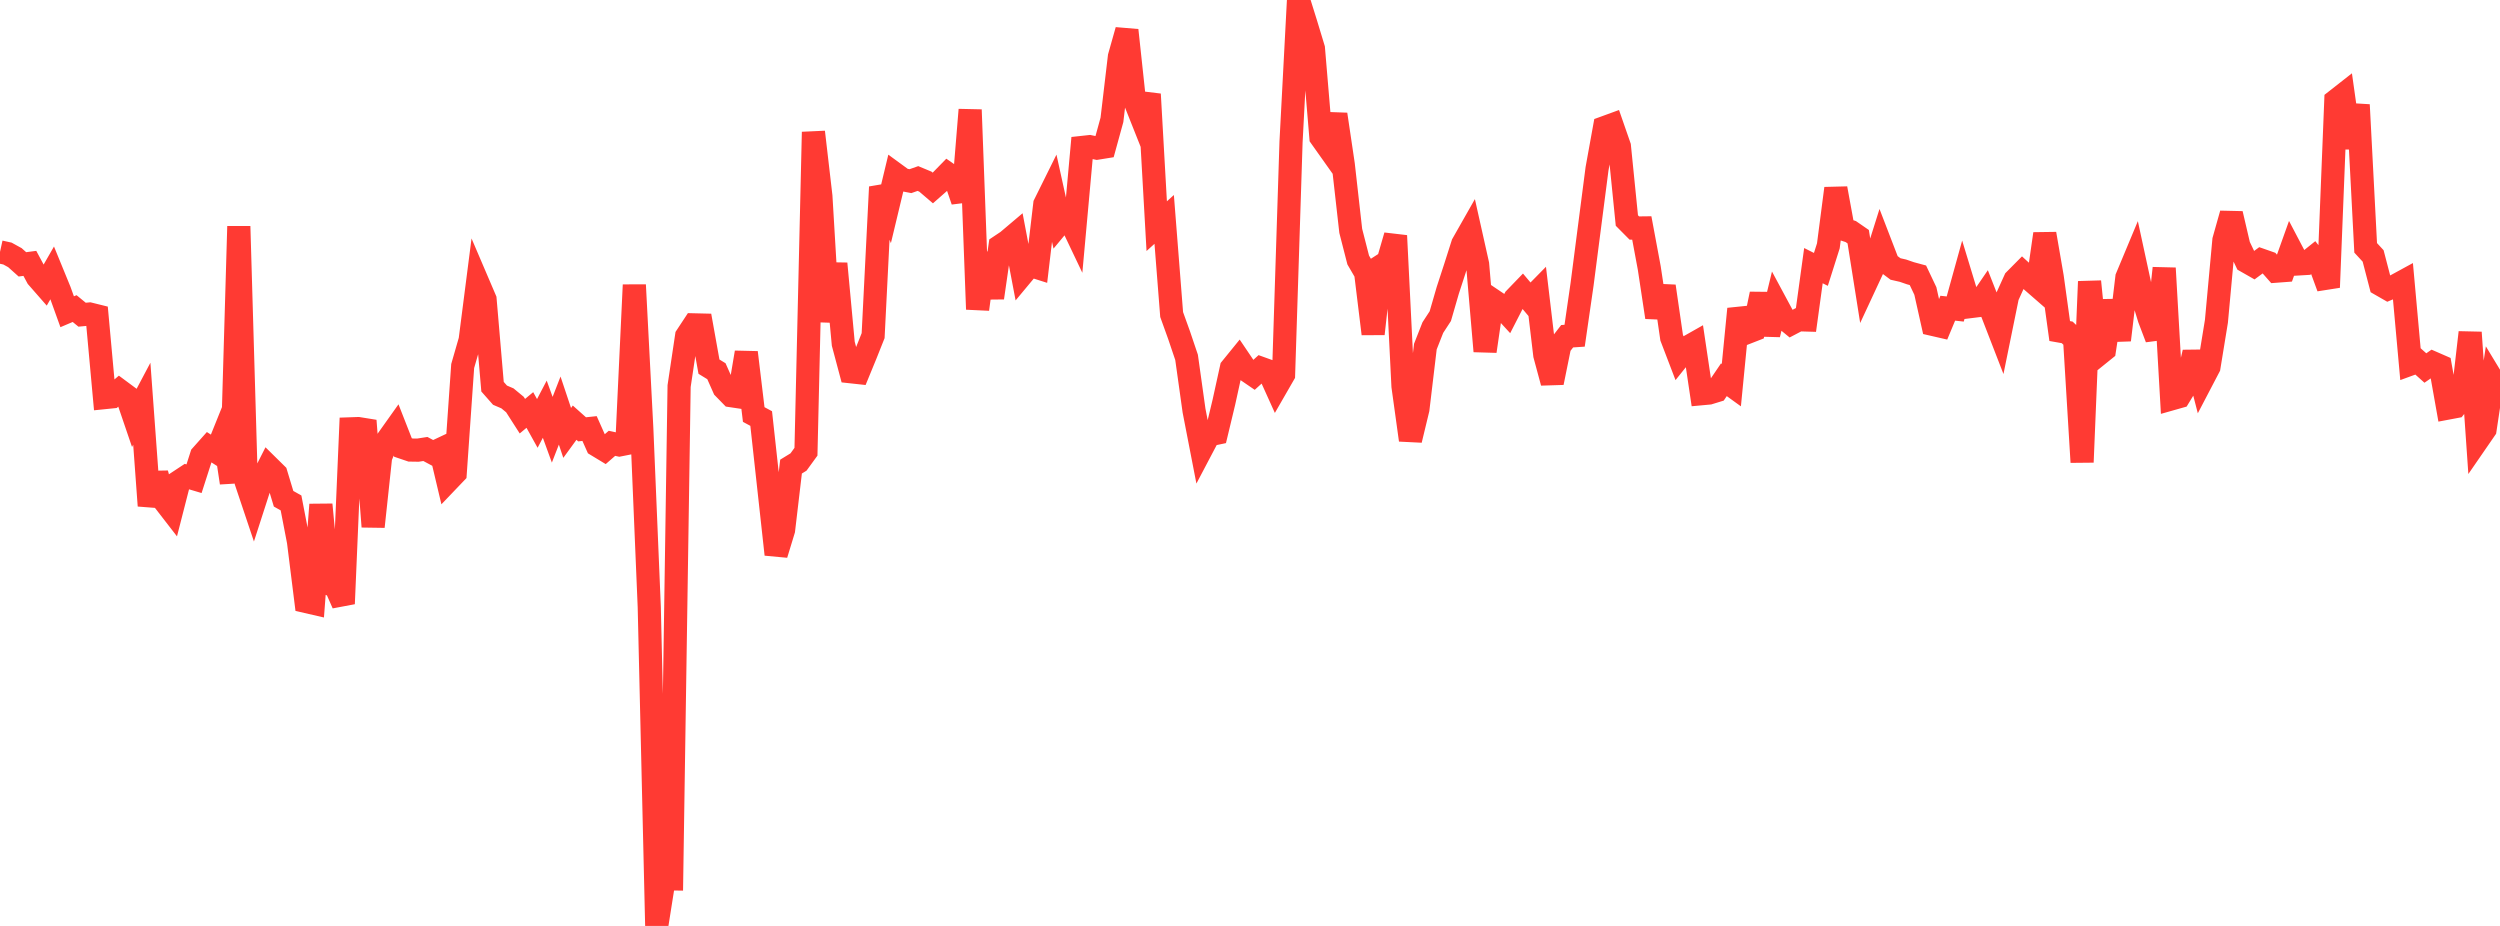 <?xml version="1.0" standalone="no"?>
<!DOCTYPE svg PUBLIC "-//W3C//DTD SVG 1.1//EN" "http://www.w3.org/Graphics/SVG/1.1/DTD/svg11.dtd">

<svg width="135" height="50" viewBox="0 0 135 50" preserveAspectRatio="none" 
  xmlns="http://www.w3.org/2000/svg"
  xmlns:xlink="http://www.w3.org/1999/xlink">


<polyline points="0.0, 13.603 0.403, 13.692 0.806, 13.914 1.209, 14.275 1.612, 14.222 2.015, 14.973 2.418, 15.433 2.821, 14.731 3.224, 15.715 3.627, 16.834 4.03, 16.663 4.433, 16.994 4.836, 16.956 5.239, 17.056 5.642, 21.471 6.045, 21.43 6.448, 21.084 6.851, 21.383 7.254, 22.565 7.657, 21.803 8.06, 27.308 8.463, 25.569 8.866, 27.049 9.269, 27.57 9.672, 25.997 10.075, 25.731 10.478, 25.851 10.881, 24.596 11.284, 24.143 11.687, 24.4 12.09, 23.399 12.493, 26.07 12.896, 12.222 13.299, 26.043 13.701, 27.242 14.104, 25.994 14.507, 25.199 14.91, 25.596 15.313, 26.932 15.716, 27.159 16.119, 29.25 16.522, 32.479 16.925, 32.572 17.328, 27.249 17.731, 31.5 18.134, 31.687 18.537, 32.601 18.94, 23.157 19.343, 23.143 19.746, 23.208 20.149, 28.439 20.552, 24.681 20.955, 23.704 21.358, 23.137 21.761, 24.165 22.164, 24.302 22.567, 24.308 22.97, 24.245 23.373, 24.46 23.776, 24.27 24.179, 25.969 24.582, 25.547 24.985, 19.765 25.388, 18.368 25.791, 15.231 26.194, 16.173 26.597, 20.882 27.0, 21.339 27.403, 21.512 27.806, 21.845 28.209, 22.474 28.612, 22.139 29.015, 22.865 29.418, 22.097 29.821, 23.206 30.224, 22.171 30.627, 23.377 31.03, 22.824 31.433, 23.184 31.836, 23.141 32.239, 24.046 32.642, 24.29 33.045, 23.939 33.448, 24.027 33.851, 23.947 34.254, 15.386 34.657, 23.147 35.06, 32.779 35.463, 50.0 35.866, 47.454 36.269, 47.46 36.672, 20.85 37.075, 18.153 37.478, 17.542 37.881, 17.552 38.284, 19.799 38.687, 20.046 39.09, 20.955 39.493, 21.368 39.896, 21.428 40.299, 19.034 40.701, 22.384 41.104, 22.601 41.507, 26.272 41.91, 29.938 42.313, 28.618 42.716, 25.196 43.119, 24.949 43.522, 24.394 43.925, 7.13 44.328, 10.6 44.731, 17.366 45.134, 14.235 45.537, 18.562 45.94, 20.074 46.343, 20.118 46.746, 19.136 47.149, 18.124 47.552, 10.099 47.955, 11.091 48.358, 9.41 48.761, 9.704 49.164, 9.782 49.567, 9.64 49.97, 9.808 50.373, 10.152 50.776, 9.797 51.179, 9.384 51.582, 9.663 51.985, 10.844 52.388, 5.928 52.791, 16.701 53.194, 13.671 53.597, 16.08 54.0, 13.294 54.403, 13.025 54.806, 12.684 55.209, 14.805 55.612, 14.321 56.015, 14.449 56.418, 11.03 56.821, 10.217 57.224, 12.043 57.627, 11.557 58.03, 12.403 58.433, 7.962 58.836, 7.918 59.239, 8.002 59.642, 7.937 60.045, 6.47 60.448, 3.062 60.851, 1.634 61.254, 5.381 61.657, 6.395 62.06, 5.087 62.463, 12.213 62.866, 11.848 63.269, 16.985 63.672, 18.104 64.075, 19.298 64.478, 22.173 64.881, 24.249 65.284, 23.483 65.687, 23.398 66.09, 21.717 66.493, 19.881 66.896, 19.385 67.299, 19.982 67.701, 20.257 68.104, 19.892 68.507, 20.037 68.91, 20.929 69.313, 20.229 69.716, 7.667 70.119, 0.0 70.522, 1.291 70.925, 2.619 71.328, 7.409 71.731, 7.977 72.134, 6.176 72.537, 8.889 72.94, 12.466 73.343, 14.039 73.746, 14.732 74.149, 18.027 74.552, 14.378 74.955, 14.118 75.358, 12.728 75.761, 20.853 76.164, 23.761 76.567, 22.093 76.97, 18.715 77.373, 17.69 77.776, 17.072 78.179, 15.68 78.582, 14.444 78.985, 13.179 79.388, 12.469 79.791, 14.271 80.194, 18.966 80.597, 16.198 81.0, 16.469 81.403, 16.908 81.806, 16.122 82.209, 15.704 82.612, 16.182 83.015, 15.772 83.418, 19.167 83.821, 20.662 84.224, 18.677 84.627, 18.156 85.03, 18.129 85.433, 15.345 85.836, 12.229 86.239, 9.118 86.642, 6.892 87.045, 6.745 87.448, 7.904 87.851, 11.908 88.254, 12.314 88.657, 12.309 89.06, 14.47 89.463, 17.132 89.866, 15.457 90.269, 18.232 90.672, 19.285 91.075, 18.782 91.478, 18.554 91.881, 21.261 92.284, 21.224 92.687, 21.1 93.09, 20.507 93.493, 20.798 93.896, 16.683 94.299, 17.973 94.701, 17.816 95.104, 15.876 95.507, 18.062 95.91, 16.398 96.313, 17.148 96.716, 17.478 97.119, 17.267 97.522, 17.279 97.925, 14.345 98.328, 14.548 98.731, 13.275 99.134, 10.175 99.537, 12.374 99.94, 12.504 100.343, 12.782 100.746, 15.323 101.149, 14.457 101.552, 13.177 101.955, 14.224 102.358, 14.525 102.761, 14.617 103.164, 14.756 103.567, 14.865 103.97, 15.714 104.373, 17.517 104.776, 17.61 105.179, 16.643 105.582, 16.687 105.985, 15.232 106.388, 16.558 106.791, 16.508 107.194, 15.918 107.597, 16.943 108.0, 17.984 108.403, 16.005 108.806, 15.117 109.209, 14.71 109.612, 15.078 110.015, 15.429 110.418, 12.627 110.821, 14.963 111.224, 17.877 111.627, 17.948 112.03, 18.33 112.433, 24.958 112.836, 15.203 113.239, 19.209 113.642, 18.884 114.045, 16.245 114.448, 18.362 114.851, 14.984 115.254, 14.019 115.657, 15.882 116.06, 17.201 116.463, 18.262 116.866, 14.481 117.269, 21.535 117.672, 21.421 118.075, 20.759 118.478, 19.027 118.881, 20.588 119.284, 19.817 119.687, 17.348 120.09, 12.972 120.493, 11.543 120.896, 13.271 121.299, 14.115 121.701, 14.344 122.104, 14.046 122.507, 14.187 122.91, 14.643 123.313, 14.613 123.716, 13.484 124.119, 14.252 124.522, 14.228 124.925, 13.905 125.328, 14.418 125.731, 15.517 126.134, 5.435 126.537, 5.119 126.94, 7.981 127.343, 5.661 127.746, 13.384 128.149, 13.821 128.552, 15.368 128.955, 15.599 129.358, 15.429 129.761, 15.209 130.164, 19.659 130.567, 19.512 130.97, 19.873 131.373, 19.593 131.776, 19.769 132.179, 22.036 132.582, 21.96 132.985, 21.448 133.388, 17.954 133.791, 23.77 134.194, 23.185 134.597, 20.505 135.0, 21.171" fill="none" stroke="#ff3a33" stroke-width="1.25"/>

</svg>